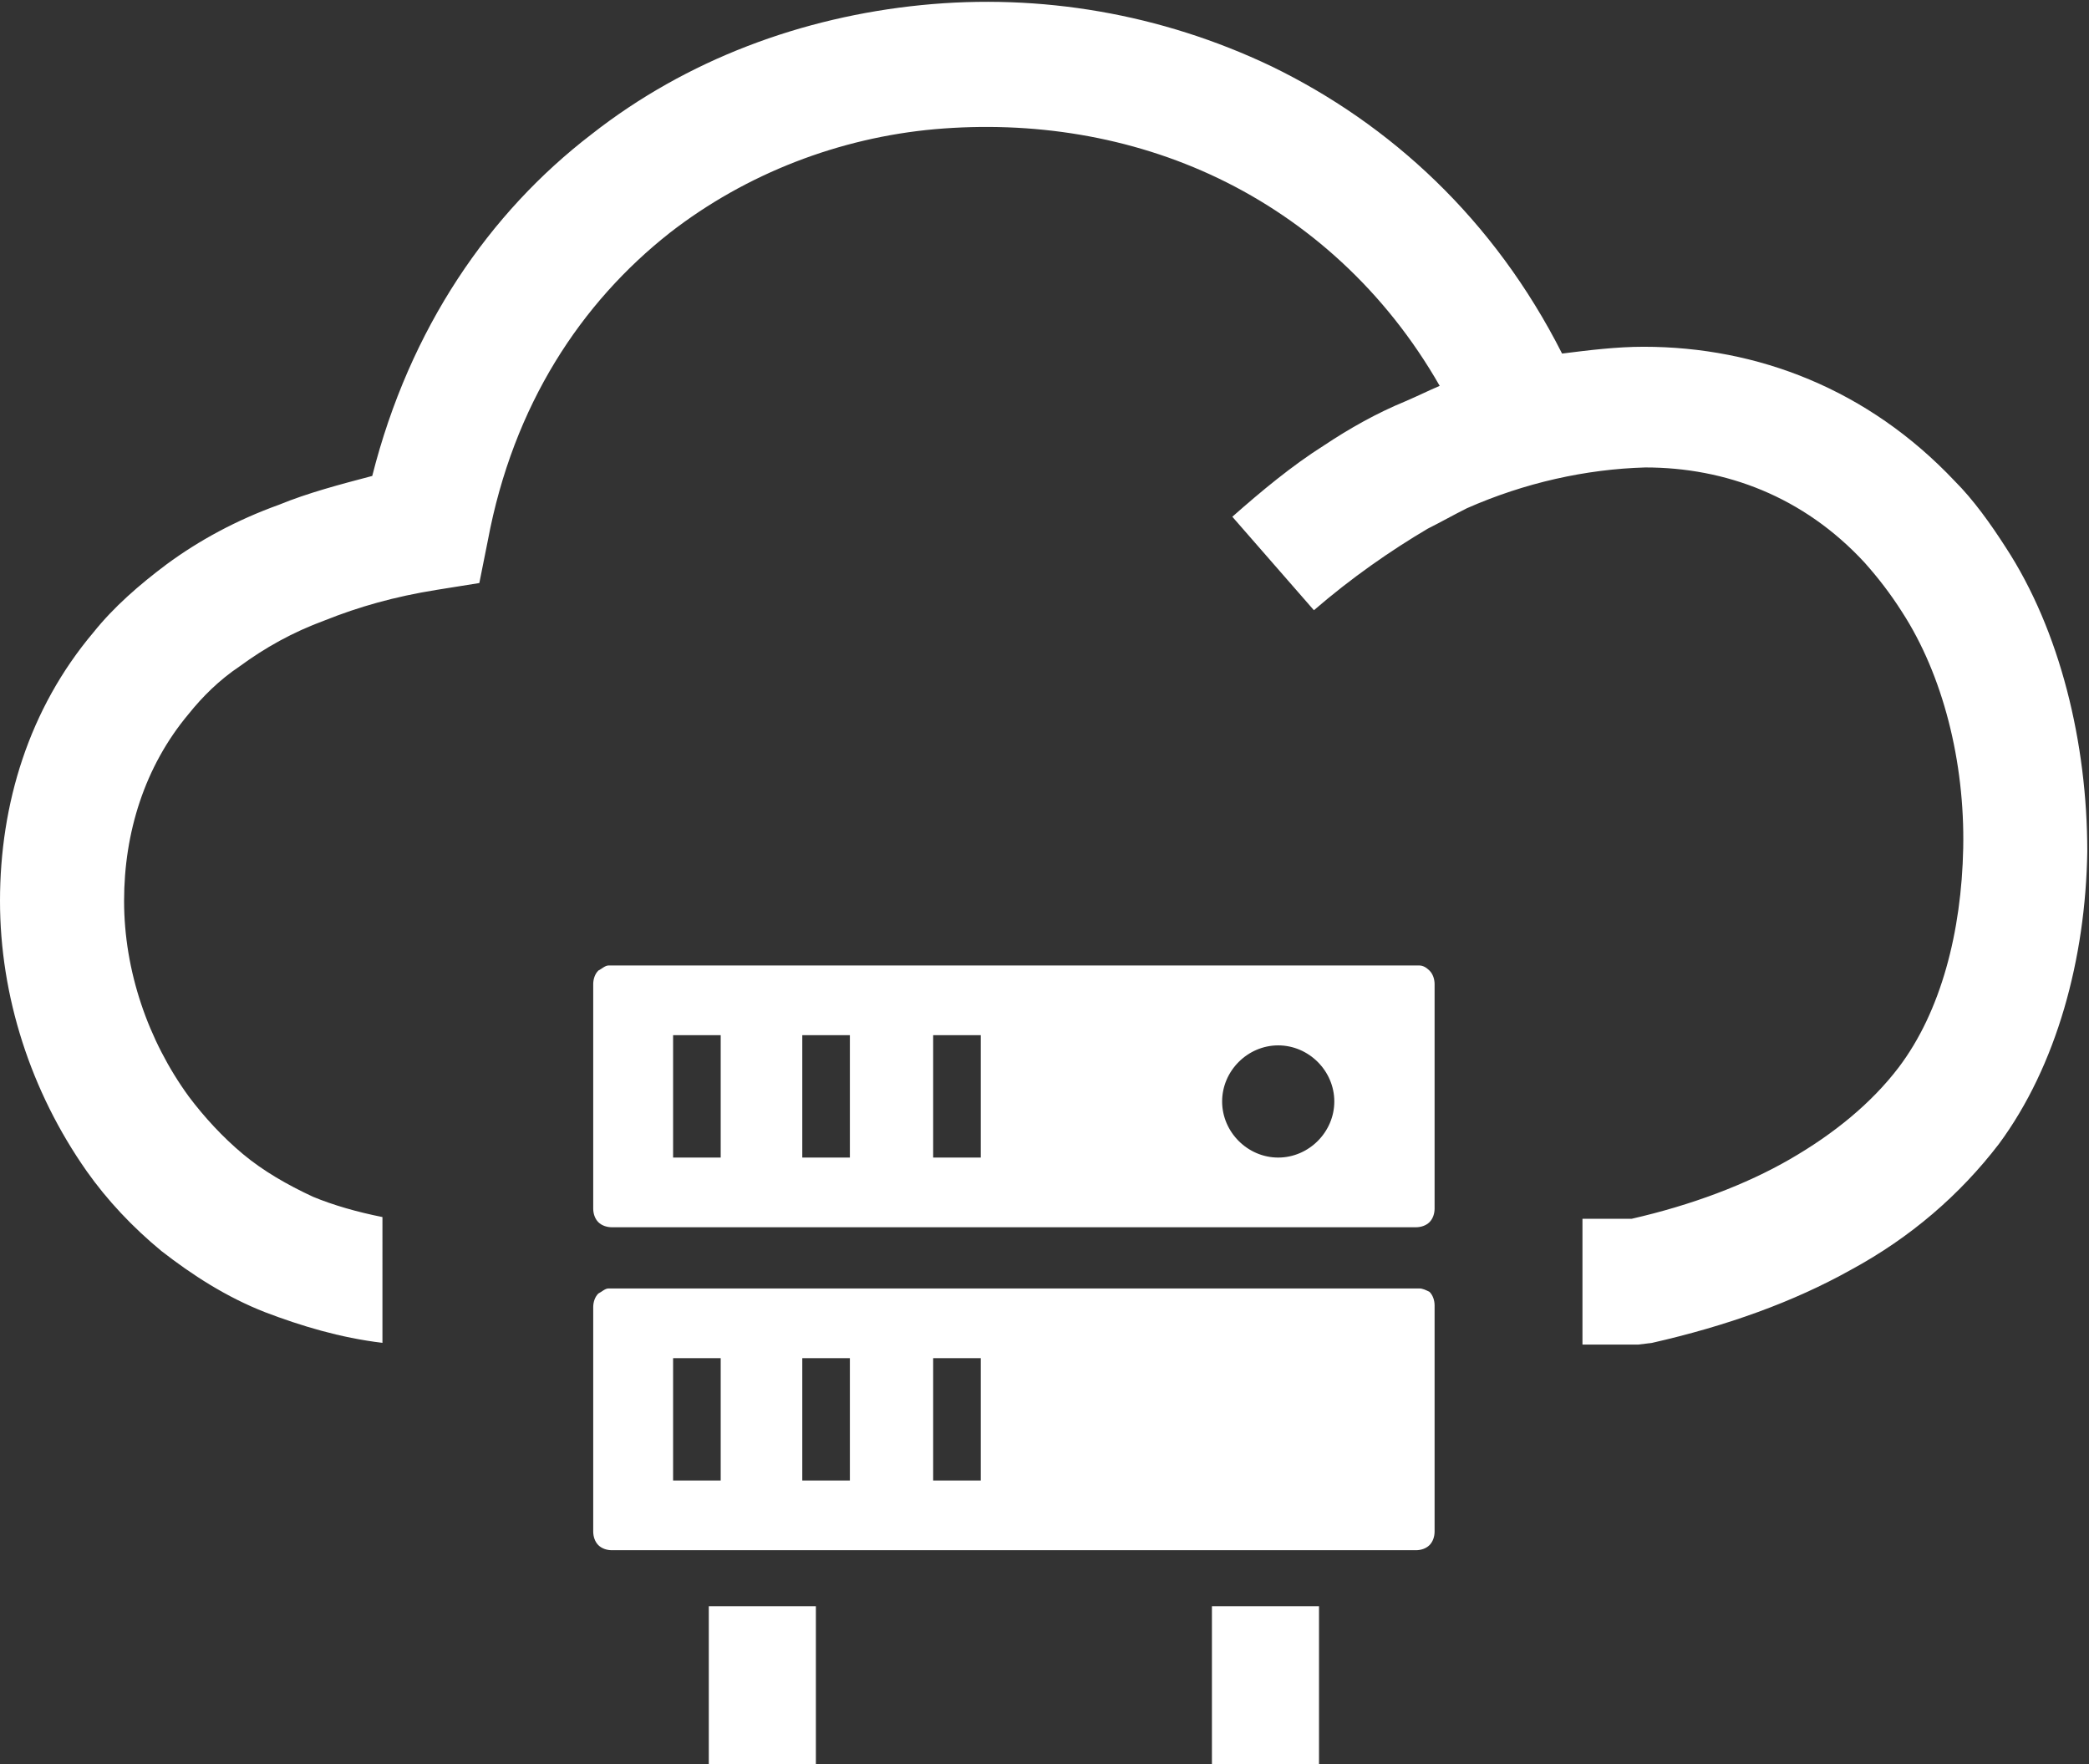 <?xml version="1.0" encoding="utf-8"?>
<!-- Generator: Adobe Illustrator 25.1.0, SVG Export Plug-In . SVG Version: 6.00 Build 0)  -->
<svg version="1.1" id="Layer_1" xmlns="http://www.w3.org/2000/svg" xmlns:xlink="http://www.w3.org/1999/xlink" x="0px" y="0px"
	 viewBox="0 0 122.9 103.8" style="enable-background:new 0 0 122.9 103.8;" xml:space="preserve">
<rect x="0" y="0" width="122.9" height="103.8" fill="#333333" stroke="none"/>
<style type="text/css">
	.st0{fill:#FFFFFF;}
</style>
<g>
	<path class="st0" d="M86.3,29.9c-0.8,0.4-1.5,0.8-2.3,1.2c-2.2,1.3-4.5,2.9-6.7,4.8l-4.8-5.5c1.7-1.5,3.5-3,5.4-4.2
		c1.5-1,3.1-1.9,4.8-2.6c0.7-0.3,1.3-0.6,2-0.9c-3.2-5.6-7.8-9.7-13-12.2c-5.2-2.5-11-3.4-16.7-2.9c-5.6,0.5-11.1,2.6-15.6,6.1
		c-5.2,4.1-9.2,10.1-10.7,18.1l-0.5,2.5l-2.5,0.4c-2.5,0.4-4.6,1-6.6,1.8c-1.9,0.7-3.5,1.6-5,2.7c-1.2,0.8-2.2,1.8-3,2.8
		C8.5,45.1,7.3,49,7.3,53c0,4.1,1.4,8.2,3.8,11.5c0.9,1.2,2,2.4,3.2,3.4c1.2,1,2.6,1.8,4.1,2.5c1.2,0.5,2.6,0.9,4.1,1.2V79
		c-2.5-0.3-4.8-1-6.9-1.8c-2.3-0.9-4.3-2.2-6.1-3.6c-1.7-1.4-3.2-3-4.4-4.7C1.8,64.2,0,58.6,0,53c0-5.7,1.7-11.3,5.5-15.8
		c1.2-1.5,2.7-2.8,4.3-4c1.9-1.4,4.1-2.6,6.6-3.5c1.7-0.7,3.6-1.2,5.5-1.7c2.2-8.7,6.9-15.5,12.9-20.1c5.6-4.4,12.4-6.9,19.4-7.6
		c7-0.7,14.1,0.5,20.6,3.6c7,3.4,13.1,9,17.1,16.9l0,0c1.6-0.2,3.2-0.4,4.8-0.4c6.7,0,13.2,2.5,18.3,7.9c1.1,1.1,2.1,2.5,3,3.9
		c3.2,4.9,4.8,11.5,4.8,17.9c-0.1,6.3-1.8,12.6-5.2,17.2c-2.3,3-5.2,5.5-8.7,7.4c-3.4,1.9-7.3,3.3-11.7,4.3l-0.8,0.1h-3.3v-7.4h2.9
		c3.5-0.8,6.7-2,9.3-3.5c2.6-1.5,4.8-3.3,6.4-5.4c2.5-3.3,3.7-8,3.8-12.9c0.1-5.1-1.2-10.2-3.6-13.9c-0.7-1.1-1.4-2-2.2-2.9
		c-3.6-3.9-8.2-5.6-12.9-5.6C93.3,27.6,89.7,28.4,86.3,29.9L86.3,29.9L86.3,29.9z M83.5,56.8c-0.1,0-0.1,0-0.2,0H36
		c-0.1,0-0.1,0-0.2,0c-0.2,0-0.4,0.2-0.6,0.3c-0.2,0.2-0.3,0.5-0.3,0.8v13.2c0,0.3,0.1,0.6,0.3,0.8s0.5,0.3,0.8,0.3h47.3
		c0.3,0,0.6-0.1,0.8-0.3c0.2-0.2,0.3-0.5,0.3-0.8V57.9c0-0.3-0.1-0.6-0.3-0.8C83.9,56.9,83.7,56.8,83.5,56.8L83.5,56.8L83.5,56.8z
		 M77.6,94.5v9.3h-6.3v-9.3H77.6L77.6,94.5z M48,94.5v9.3h-6.3v-9.3H48L48,94.5z M75.2,61.5c1.8,0,3.3,1.5,3.3,3.3
		c0,1.8-1.5,3.3-3.3,3.3s-3.3-1.5-3.3-3.3C71.9,63,73.4,61.5,75.2,61.5L75.2,61.5z M83.5,75.8c-0.1,0-0.1,0-0.2,0H36
		c-0.1,0-0.1,0-0.2,0c-0.2,0-0.4,0.2-0.6,0.3c-0.2,0.2-0.3,0.5-0.3,0.8v13.2c0,0.3,0.1,0.6,0.3,0.8s0.5,0.3,0.8,0.3h47.3
		c0.3,0,0.6-0.1,0.8-0.3c0.2-0.2,0.3-0.5,0.3-0.8V76.8c0-0.3-0.1-0.6-0.3-0.8C83.9,75.9,83.7,75.8,83.5,75.8L83.5,75.8L83.5,75.8z
		 M39.6,79.9h2.8v7.2h-2.8V79.9L39.6,79.9L39.6,79.9z M47.2,79.9H50v7.2h-2.8V79.9L47.2,79.9L47.2,79.9z M54.9,79.9h2.8v7.2h-2.8
		V79.9L54.9,79.9L54.9,79.9z M39.6,60.9h2.8v7.2h-2.8V60.9L39.6,60.9L39.6,60.9z M47.2,60.9H50v7.2h-2.8V60.9L47.2,60.9L47.2,60.9z
		 M54.9,60.9h2.8v7.2h-2.8V60.9L54.9,60.9L54.9,60.9z"/>
</g>
</svg>
